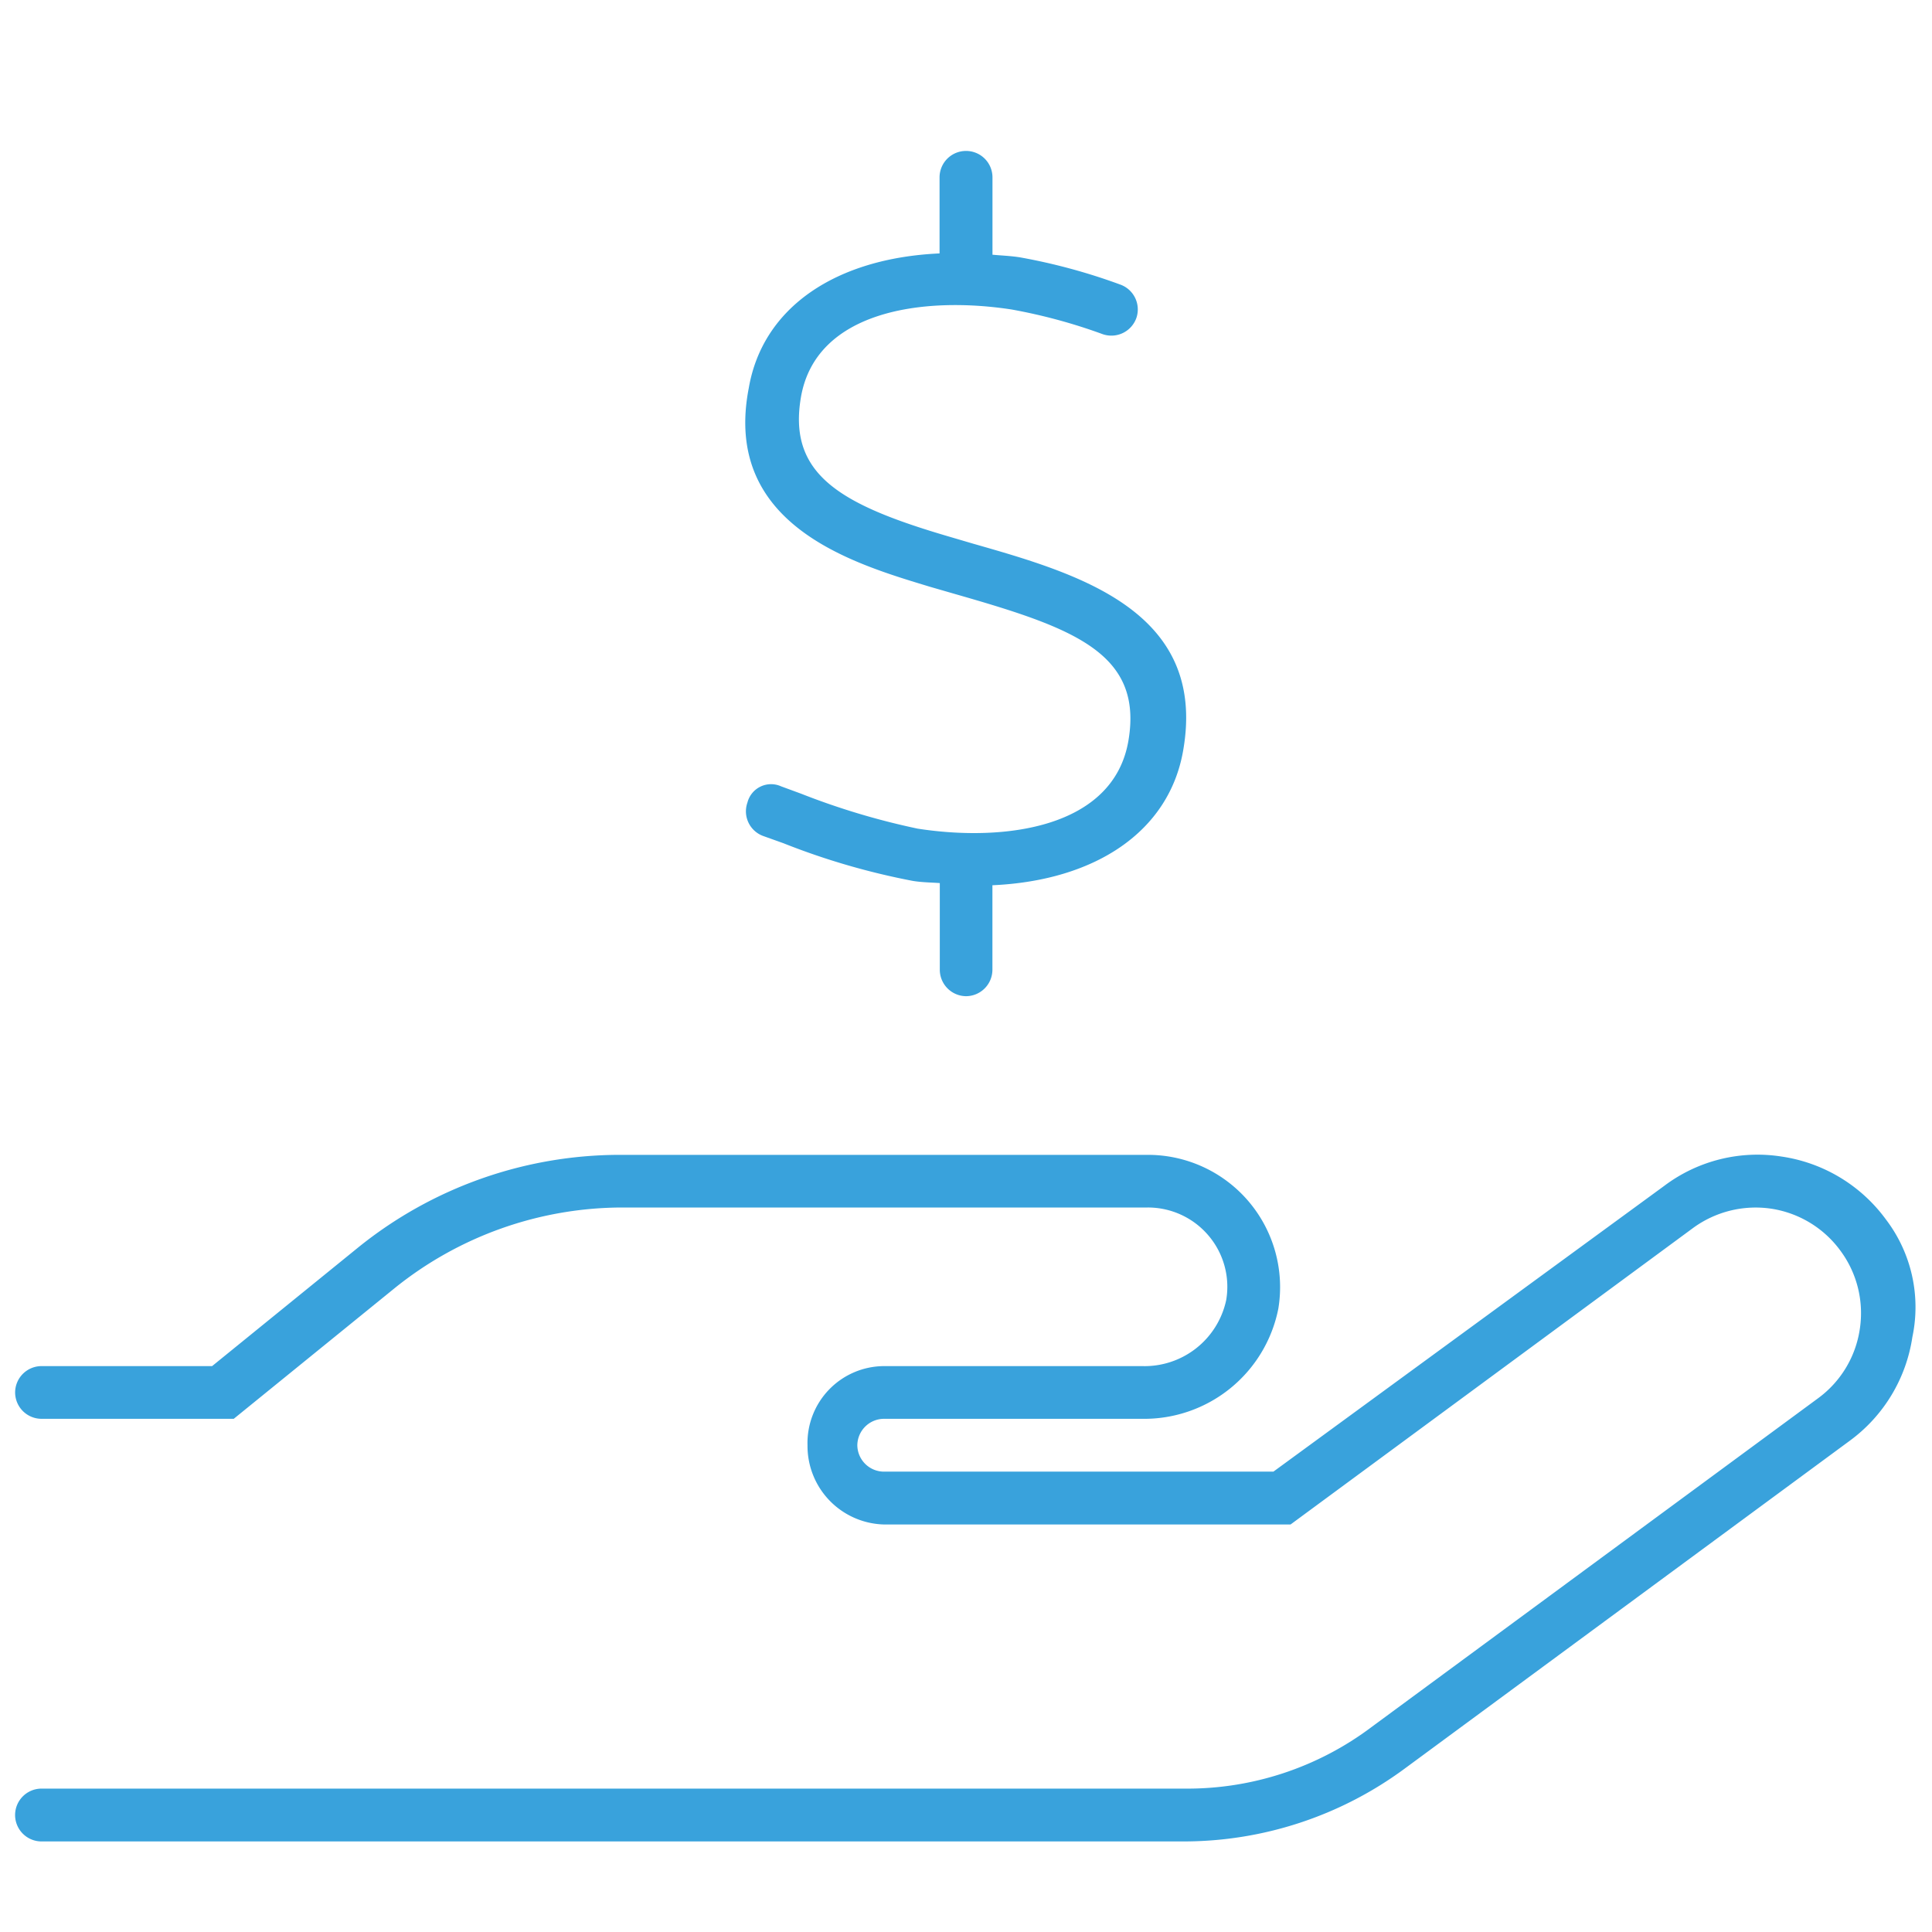 <?xml version="1.0" encoding="UTF-8"?>
<svg xmlns="http://www.w3.org/2000/svg" xmlns:xlink="http://www.w3.org/1999/xlink" width="64" height="64" viewBox="0 0 64 64">
  <defs>
    <clipPath id="clip-Taggeld_1">
      <rect width="64" height="64"></rect>
    </clipPath>
  </defs>
  <g id="Taggeld_1" data-name="Taggeld – 1" clip-path="url(#clip-Taggeld_1)">
    <path id="Pfad_28653" data-name="Pfad 28653" d="M30.472-13.606a5.217,5.217,0,0,0-3.451-2.081,5.135,5.135,0,0,0-3.892.971L10.183-5.25H-2.723A.885.885,0,0,1-3.6-6.122.886.886,0,0,1-2.723-7H5.833a4.53,4.53,0,0,0,4.513-3.647A4.386,4.386,0,0,0,9.363-14.2a4.378,4.378,0,0,0-3.339-1.544h-17.5A13.808,13.808,0,0,0-20.13-12.68l-4.844,3.934h-5.65a.876.876,0,0,0-.875.875A.876.876,0,0,0-30.625-7h6.368l5.325-4.324A12.04,12.04,0,0,1-11.376-14h17.4a2.63,2.63,0,0,1,2.006.926,2.618,2.618,0,0,1,.589,2.143A2.766,2.766,0,0,1,5.834-8.746H-2.723A2.547,2.547,0,0,0-5.25-6.121,2.6,2.6,0,0,0-2.723-3.5H10.752l13.322-9.813a3.513,3.513,0,0,1,2.591-.649,3.487,3.487,0,0,1,2.3,1.391,3.474,3.474,0,0,1,.643,2.6A3.466,3.466,0,0,1,28.225-7.68L13.448,3.2A10.154,10.154,0,0,1,7.23,5.25H-30.625a.876.876,0,0,0-.875.875A.876.876,0,0,0-30.625,7H7.23A12.339,12.339,0,0,0,14.5,4.611L29.274-6.272A5.21,5.21,0,0,0,31.35-9.71,4.792,4.792,0,0,0,30.472-13.606ZM-1.192-34.562l.858.248c3.87,1.109,6.217,1.936,5.712,4.864-.5,2.866-4.068,3.351-6.979,2.9a24.127,24.127,0,0,1-3.867-1.16l-.656-.241a.808.808,0,0,0-1.116.536A.87.87,0,0,0-6.7-26.3l.649.232a23.622,23.622,0,0,0,4.283,1.248c.306.051.591.051.9.073v2.877A.878.878,0,0,0,0-21a.878.878,0,0,0,.875-.875v-2.8c3.421-.153,5.858-1.786,6.32-4.47C8-33.77,3.7-35,.243-35.988L-.6-36.236c-3.575-1.051-5.308-2.053-4.867-4.612.5-2.868,4.064-3.348,6.976-2.9a18.191,18.191,0,0,1,3.025.82.879.879,0,0,0,1.111-.542A.875.875,0,0,0,5.1-44.577a19.647,19.647,0,0,0-3.323-.9c-.312-.048-.607-.058-.9-.085v-2.567A.875.875,0,0,0,0-49a.876.876,0,0,0-.876.875v2.52c-3.422.155-5.858,1.774-6.32,4.46C-8.083-36.575-3.675-35.317-1.192-34.562Z" transform="translate(32 54)" fill="#39a2dc"></path>
  </g>
</svg>
